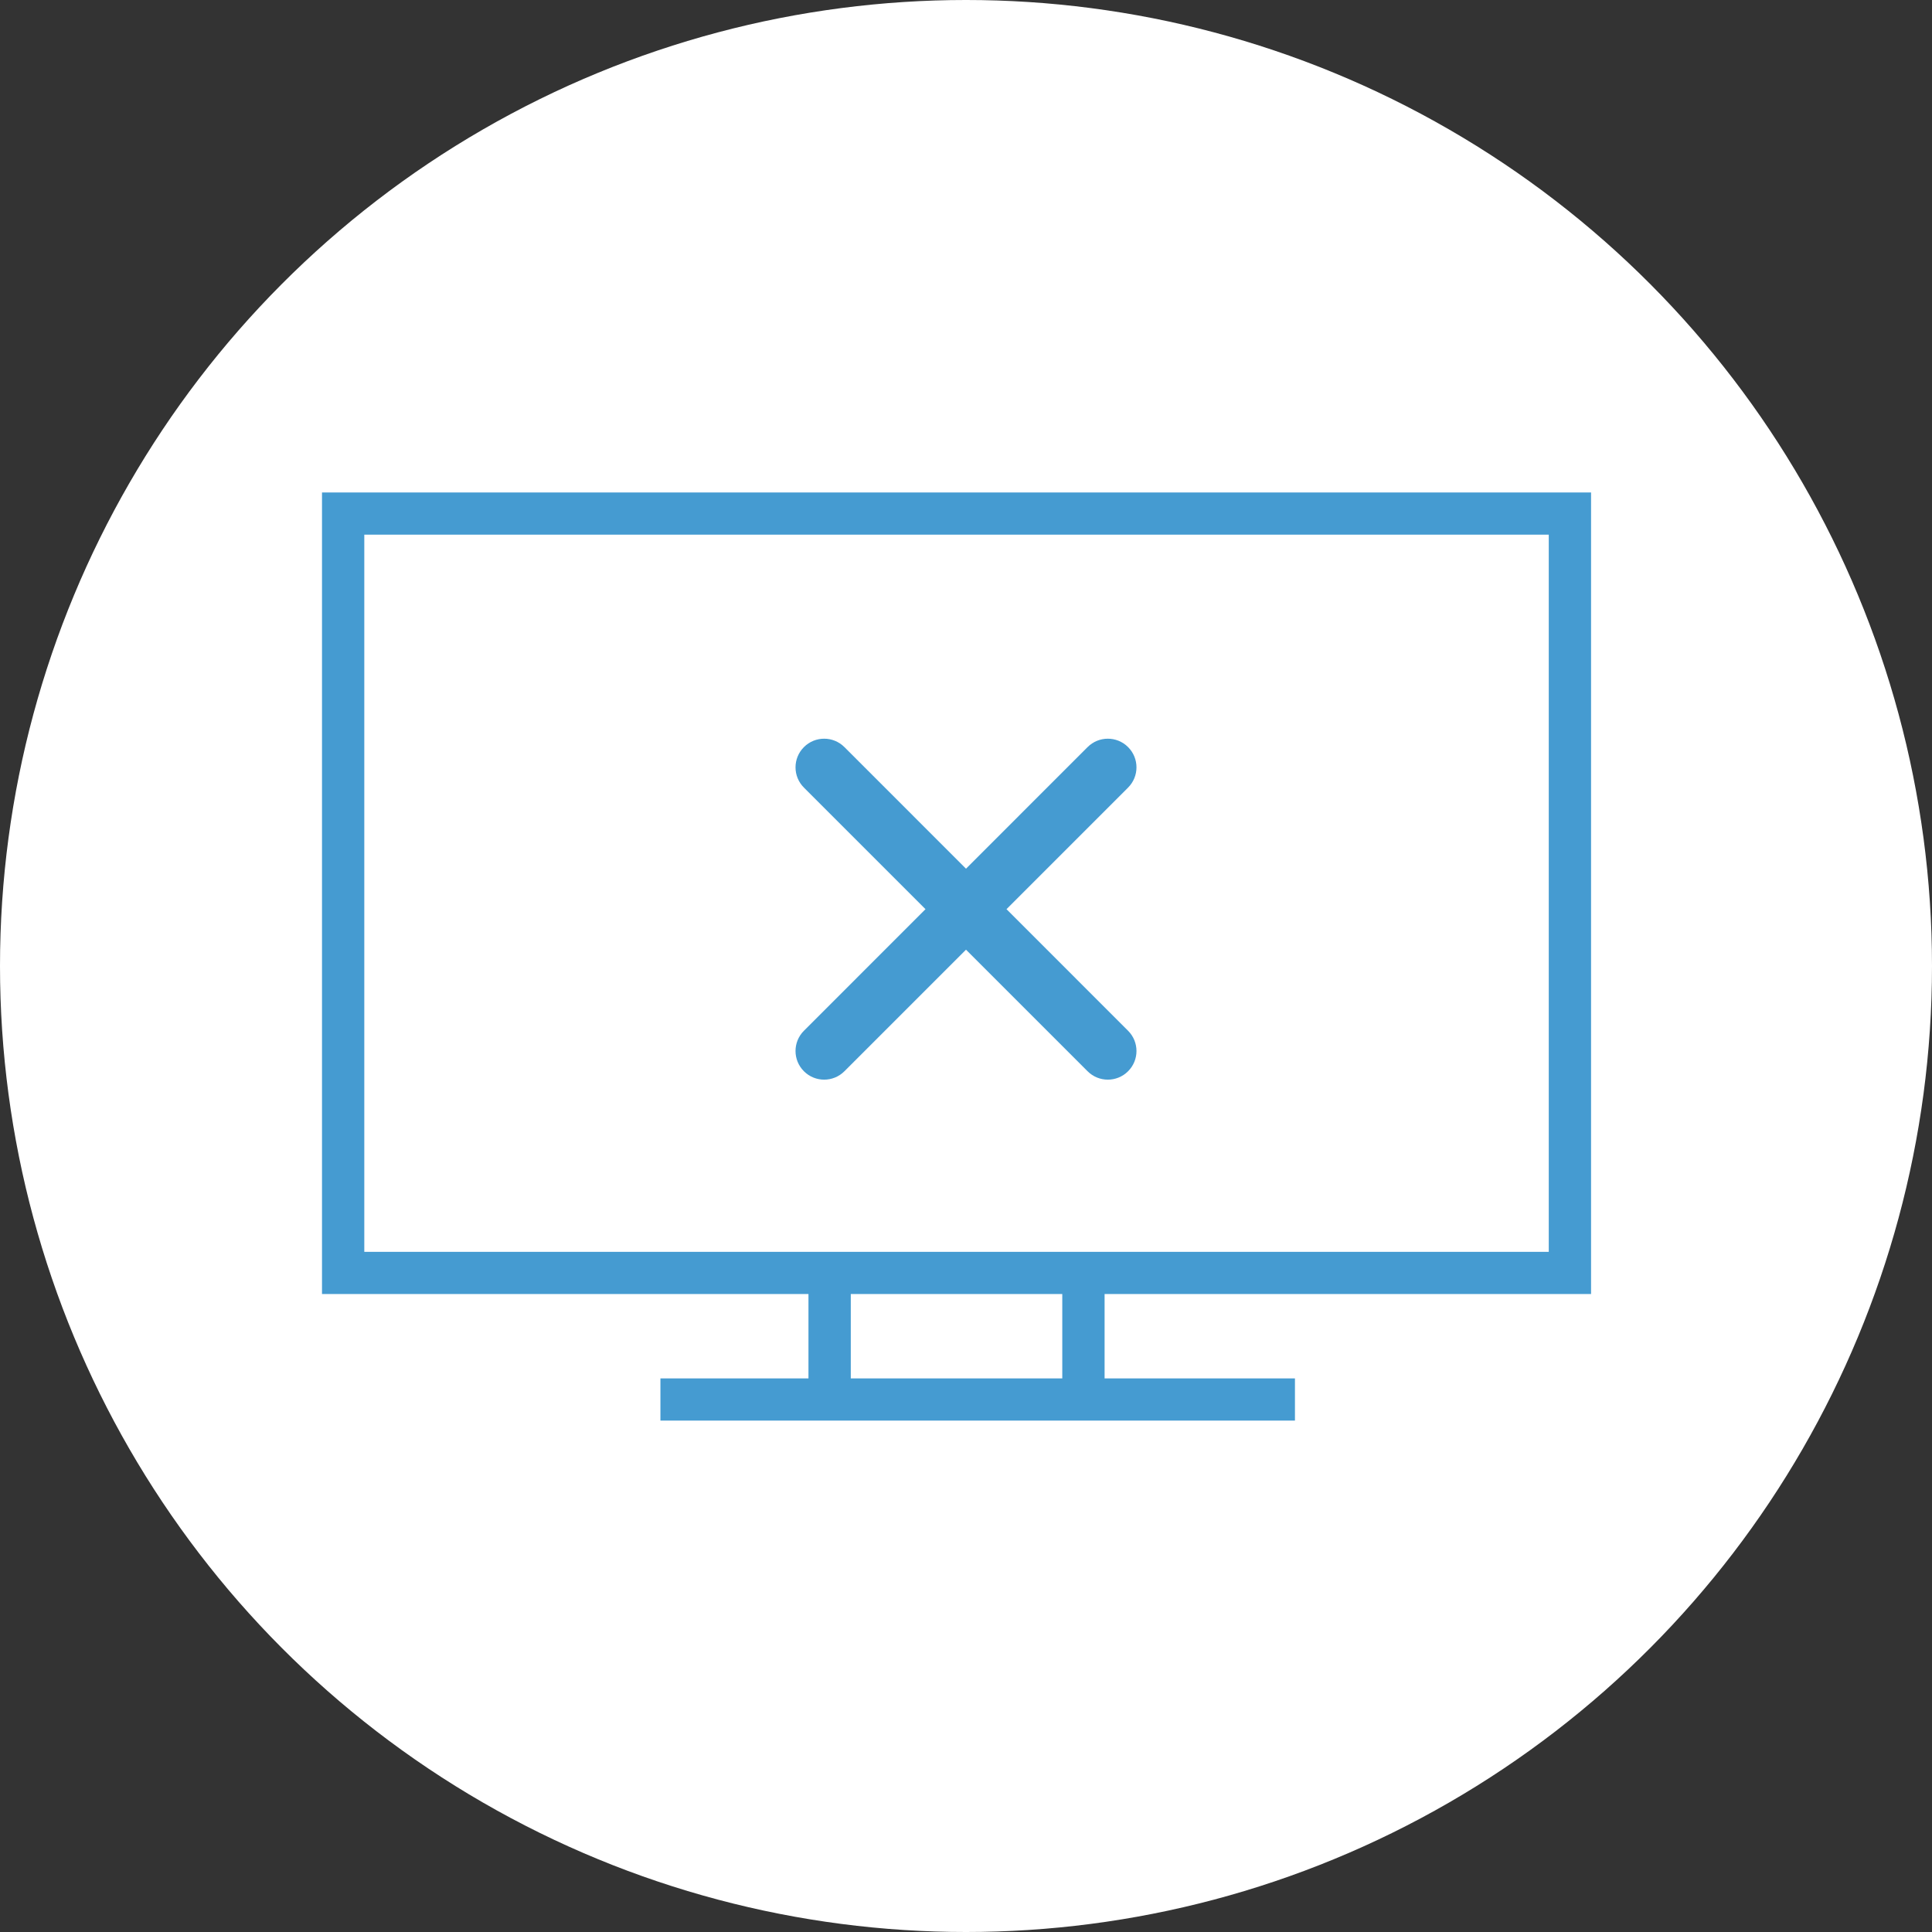 <svg width="102" height="102" viewBox="0 0 102 102" fill="none" xmlns="http://www.w3.org/2000/svg">
<rect x="0" y="0" width="102" height="102" fill="#333333" stroke="none"/>
<circle cx="51" cy="51" r="51" fill="white"/>
<path d="M84 68.318V26H17V68.318H42.683V72.773H34.867V75H68.367V72.773H58.317V68.318H84ZM56.083 72.773H44.917V68.318H56.083V72.773ZM19.233 66.091V28.227H81.767V66.091H19.233Z" fill="#459BD1"/>
<path d="M42.443 56.557C43.033 57.148 43.991 57.148 44.581 56.557L51 50.138L57.419 56.557C58.009 57.148 58.967 57.148 59.557 56.557C60.148 55.967 60.148 55.009 59.557 54.419L53.138 48L59.557 41.581C60.148 40.991 60.148 40.033 59.557 39.443C58.967 38.852 58.009 38.852 57.419 39.443L51 45.862L44.581 39.443C43.991 38.852 43.033 38.852 42.443 39.443C41.852 40.033 41.852 40.991 42.443 41.581L48.862 48L42.443 54.419C41.852 55.009 41.852 55.967 42.443 56.557Z" fill="#459BD1"/>
</svg>
